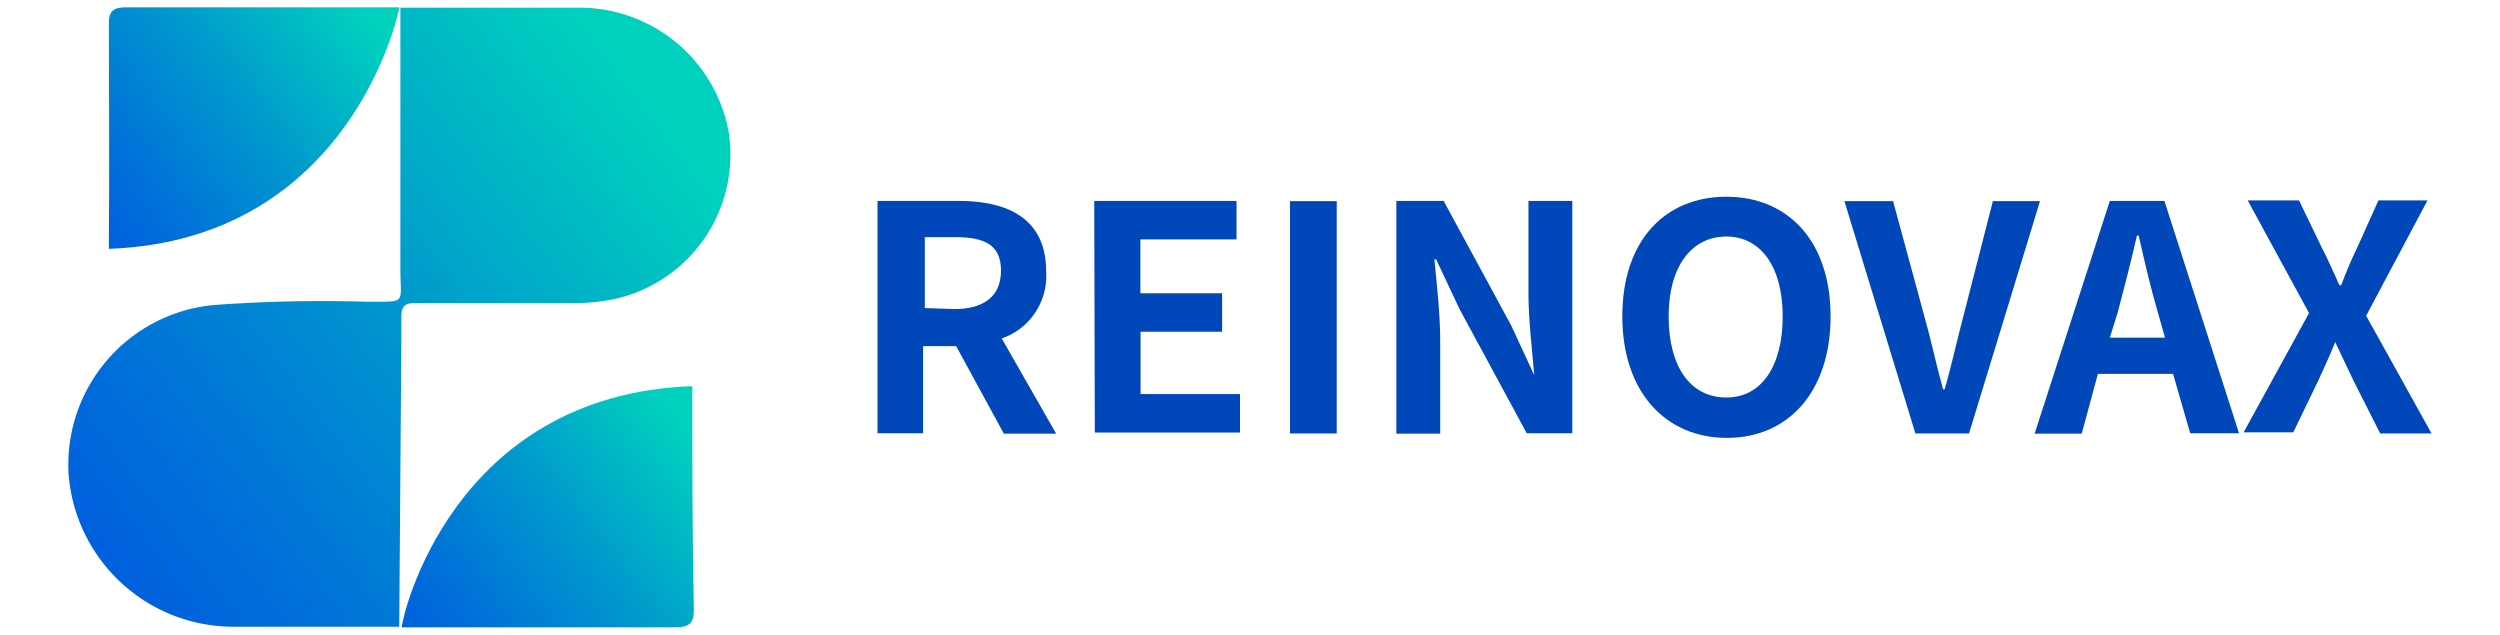 <svg id="图层_1" data-name="图层 1" xmlns="http://www.w3.org/2000/svg" xmlns:xlink="http://www.w3.org/1999/xlink" viewBox="0 0 130 33"><defs><style>.cls-1{fill:#0047ba;}.cls-2{fill:url(#未命名的渐变_3);}.cls-3{fill:url(#未命名的渐变_3-2);}.cls-4{fill:url(#未命名的渐变_3-3);}</style><linearGradient id="未命名的渐变_3" x1="3.12" y1="23.33" x2="17.95" y2="34.6" gradientTransform="matrix(1, 0, 0, -1, 0, 34)" gradientUnits="userSpaceOnUse"><stop offset="0" stop-color="#005dde"/><stop offset="0.18" stop-color="#006cda"/><stop offset="0.54" stop-color="#0094ce"/><stop offset="1" stop-color="#00d1bd"/></linearGradient><linearGradient id="未命名的渐变_3-2" x1="3.79" y1="4.58" x2="34.24" y2="27.73" xlink:href="#未命名的渐变_3"/><linearGradient id="未命名的渐变_3-3" x1="21.82" y1="-1.03" x2="36.65" y2="10.25" xlink:href="#未命名的渐变_3"/></defs><path class="cls-1" d="M45.63,10.45h4.24c2.53,0,4.53.91,4.53,3.67a3.44,3.44,0,0,1-2.31,3.48l2.83,4.95H52.2L49.72,18H48v4.53H45.63Zm4,5.62c1.51,0,2.42-.65,2.42-2s-.86-1.74-2.42-1.74H48.09v3.69Z"/><path class="cls-1" d="M56.9,10.45h7.4v2h-5v2.8h4.25v2H59.31v3.24h5.17v2H56.93Z"/><path class="cls-1" d="M67.08,10.46h2.43V22.54H67.08Z"/><path class="cls-1" d="M72.61,10.45h2.46l3.5,6.45,1.21,2.61h0c-.1-1.25-.3-2.85-.3-4.23V10.45h2.28V22.53H79.39L75.9,16.08l-1.22-2.59h-.09c.12,1.31.3,2.82.3,4.21v4.85H72.61Z"/><path class="cls-1" d="M84.36,16.45c0-3.92,2.2-6.22,5.41-6.22s5.42,2.31,5.42,6.22S93,22.77,89.8,22.77,84.36,20.37,84.36,16.45Zm8.34,0c0-2.59-1.15-4.15-2.93-4.15s-3,1.51-3,4.15,1.14,4.22,3,4.22S92.7,19,92.7,16.45Z"/><path class="cls-1" d="M95.91,10.46h2.53l1.6,5.89c.38,1.34.63,2.55,1,3.9h.08c.39-1.35.64-2.56,1-3.9l1.51-5.89h2.45l-3.69,12.08H99.6Z"/><path class="cls-1" d="M109.71,10.45h2.84l3.88,12.08h-2.54L113,19.44h-3.91l-.84,3.11h-2.45Zm0,7.11h2.87l-.37-1.31c-.37-1.25-.69-2.64-1-4h-.09c-.3,1.33-.66,2.71-1,4Z"/><path class="cls-1" d="M120.07,16.28l-3.19-5.86h2.67l1.21,2.51c.29.56.55,1.15.89,1.9h.09c.29-.75.53-1.34.81-1.9l1.13-2.51h2.55l-3.19,6,3.4,6.12h-2.67l-1.39-2.75c-.3-.62-.59-1.25-.95-2h0c-.29.73-.59,1.36-.88,2l-1.3,2.69h-2.58Z"/><path class="cls-2" d="M5.66,12.94C18.24,12.48,20.76.62,20.76.38H6.57c-.65,0-.91.17-.91.83C5.67,5.13,5.69,9,5.66,12.94Z"/><path class="cls-3" d="M20.87,17.74h0V16.48c0-.6.23-.74.8-.72h8.11a10.09,10.09,0,0,0,2.12-.2,7.69,7.69,0,0,0,6-8.64A7.88,7.88,0,0,0,30.13.4H20.82V14c0,1.85.37,1.68-1.76,1.69a77.49,77.49,0,0,0-7.93.17A8.34,8.34,0,0,0,3.57,24.7a8.6,8.6,0,0,0,8.61,7.89h8.58Z"/><path class="cls-4" d="M36,20.08c-12.53.44-15.11,12.08-15.11,12.54H35.08c.68,0,1-.15,1-.88C36,27.86,36,24,36,20.08Z"/></svg>